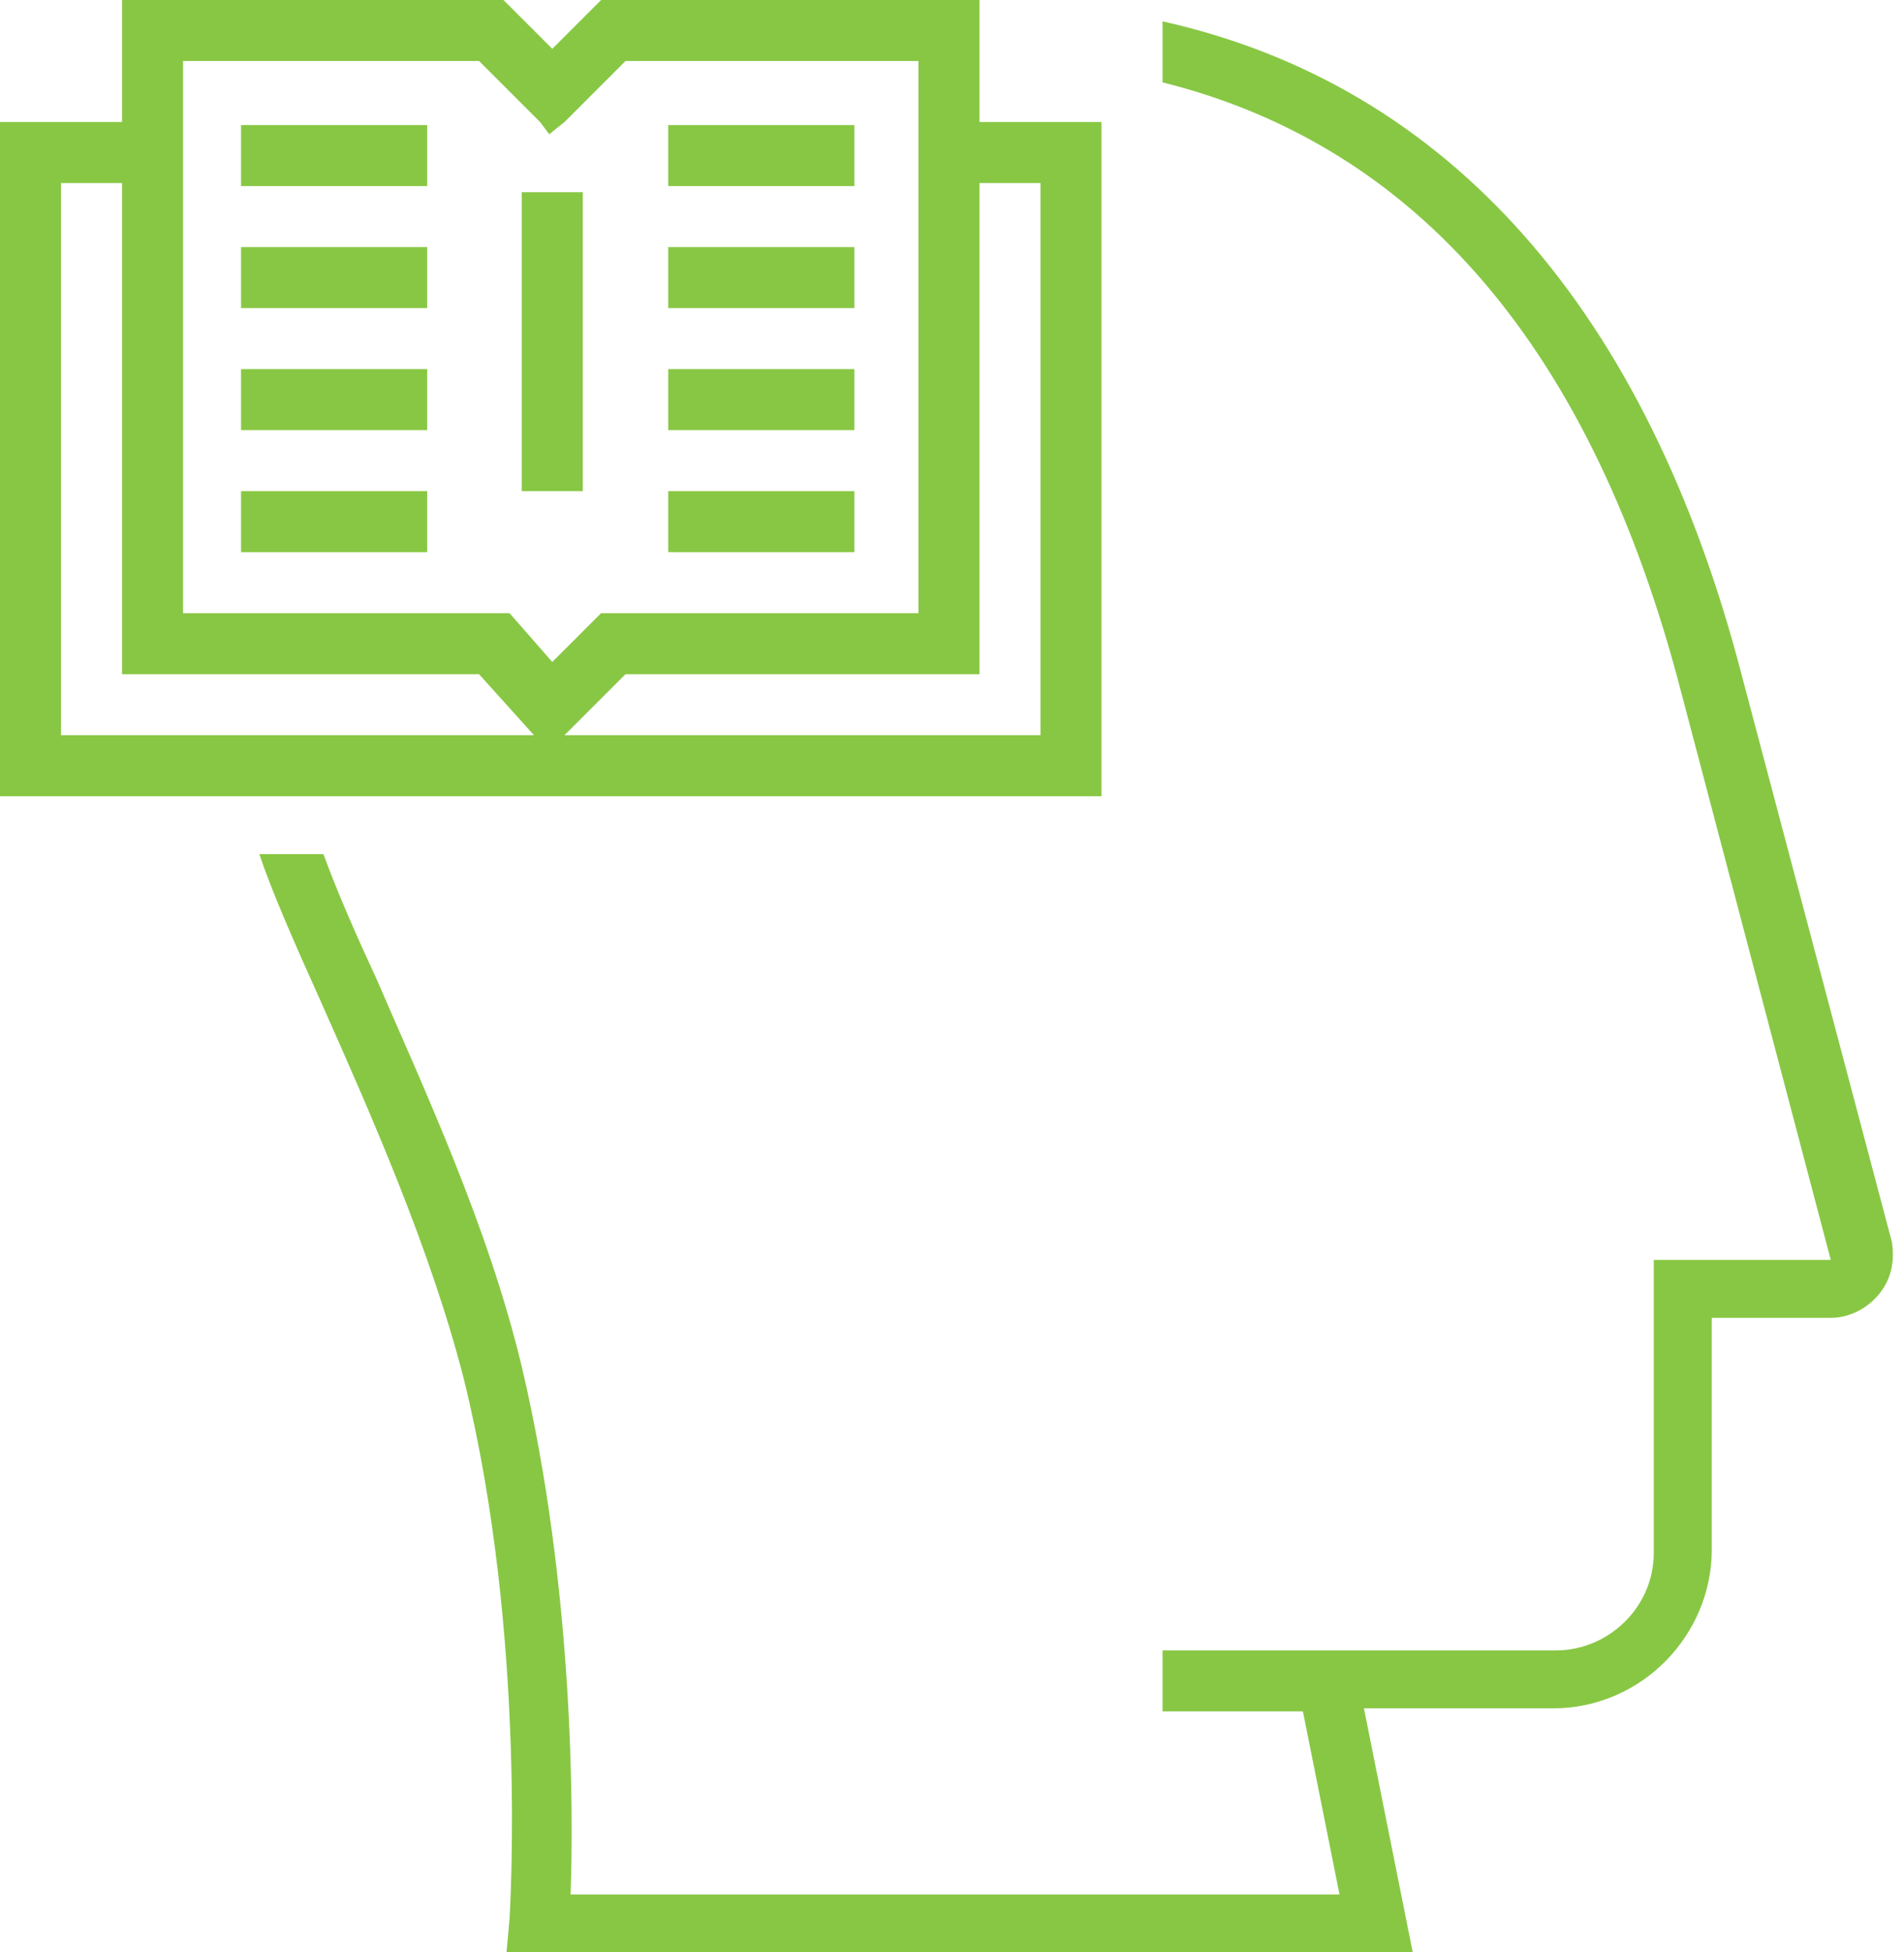 <?xml version="1.0" encoding="UTF-8"?>
<svg width="80px" height="82px" viewBox="0 0 80 82" version="1.1" xmlns="http://www.w3.org/2000/svg" xmlns:xlink="http://www.w3.org/1999/xlink">
    <!-- Generator: sketchtool 50.2 (55047) - http://www.bohemiancoding.com/sketch -->
    <title>B2542EE5-D426-4F0F-9E9F-B9C01CDF6169</title>
    <desc>Created with sketchtool.</desc>
    <defs></defs>
    <g id="For-Schools" stroke="none" stroke-width="1" fill="none" fill-rule="evenodd">
        <g id="For-schools-2---desktop" transform="translate(-42, -1065)" fill="#88C744" fill-rule="nonzero">
            <g id="why-5" transform="translate(42, 1065)">
                <path d="M73.205,28.444 C69.231,13.069 60.897,3.587 48.846,0.897 L48.846,3.459 C59.615,6.15 66.923,14.734 70.641,29.084 L76.923,52.916 L69.487,52.916 L69.487,65.216 C69.487,67.522 67.564,69.316 65.385,69.316 L48.846,69.316 L48.846,71.878 L54.744,71.878 L56.282,79.566 L23.974,79.566 C24.103,76.106 24.103,66.625 21.923,57.4 C20.513,51.506 17.821,45.741 15.769,41 C14.872,39.078 14.103,37.284 13.59,35.875 L10.897,35.875 C11.41,37.413 12.308,39.462 13.462,42.025 C15.513,46.638 18.077,52.403 19.487,57.913 C22.179,68.803 21.41,80.463 21.41,80.591 L21.282,82 L59.359,82 L57.308,71.75 L65.256,71.75 C68.974,71.75 71.923,68.675 71.923,65.088 L71.923,55.35 L76.923,55.35 C77.692,55.35 78.462,54.966 78.974,54.325 C79.487,53.684 79.615,52.916 79.487,52.147 L73.205,28.444 Z" id="Shape"></path>
                <path d="M46.282,33.441 L46.282,5.125 L41.154,5.125 L41.154,2.691 L41.154,0.128 L43.077,0.128 C42.821,0.128 42.564,0.128 42.308,0.128 L41.154,0.128 L41.154,0 L25.256,0 L25.128,0.128 L23.205,2.05 L21.282,0.128 L21.154,0 L5.128,0 L5.128,0.128 L5.128,5.125 L0,5.125 L0,33.441 L10.385,33.441 L12.949,33.441 L46.282,33.441 Z M2.564,30.878 L2.564,7.688 L5.128,7.688 L5.128,28.316 L10.256,28.316 L12.821,28.316 L20.128,28.316 L22.436,30.878 L12.564,30.878 L10,30.878 L2.564,30.878 Z M7.692,5.125 L7.692,2.562 L20.128,2.562 L22.692,5.125 L23.077,5.638 L23.718,5.125 L26.282,2.562 L29.103,2.562 L38.59,2.562 L38.59,2.691 L38.59,5.125 L38.59,6.406 L38.59,7.688 L38.59,25.753 L25.256,25.753 L23.205,27.803 L21.41,25.753 L13.333,25.753 L10.769,25.753 L7.692,25.753 L7.692,7.688 L7.692,6.406 L7.692,5.125 Z M26.282,28.316 L41.154,28.316 L41.154,7.688 L43.718,7.688 L43.718,30.878 L23.718,30.878 L26.282,28.316 Z" id="Shape"></path>
                <polygon id="Shape" points="17.949 7.688 17.949 6.534 17.949 6.406 17.949 5.253 10.128 5.253 10.128 6.406 10.128 6.534 10.128 7.688 10.128 7.816 17.949 7.816"></polygon>
                <polygon id="Shape" points="17.949 12.941 17.949 11.659 17.949 10.506 17.949 10.378 10.128 10.378 10.128 11.659 10.128 12.941 16.026 12.941"></polygon>
                <polygon id="Shape" points="15.897 18.066 17.949 18.066 17.949 16.784 17.949 15.503 17.436 15.503 14.359 15.503 10.128 15.503 10.128 16.784 10.128 18.066 13.077 18.066"></polygon>
                <polygon id="Shape" points="35.897 7.688 35.897 6.534 35.897 6.406 35.897 5.253 29.359 5.253 28.077 5.253 28.077 5.894 28.077 6.406 28.077 6.534 28.077 7.688 28.077 7.816 35.897 7.816"></polygon>
                <polygon id="Shape" points="35.897 11.659 35.897 10.378 28.077 10.378 28.077 11.659 28.077 12.941 35.897 12.941"></polygon>
                <polygon id="Shape" points="35.897 16.784 35.897 15.503 28.077 15.503 28.077 16.784 28.077 18.066 35.897 18.066"></polygon>
                <polygon id="Shape" points="24.487 20.628 24.487 8.072 24.487 8.072 23.205 8.072 21.923 8.072 21.923 10.25 21.923 20.628 23.205 20.628"></polygon>
                <polygon id="Shape" points="13.846 23.191 17.949 23.191 17.949 21.909 17.949 20.628 14.744 20.628 12.051 20.628 10.128 20.628 10.128 21.909 10.128 23.191 11.154 23.191"></polygon>
                <polygon id="Shape" points="35.897 21.909 35.897 20.628 28.077 20.628 28.077 21.909 28.077 23.191 35.897 23.191"></polygon>
            </g>
        </g>
    </g>
</svg>